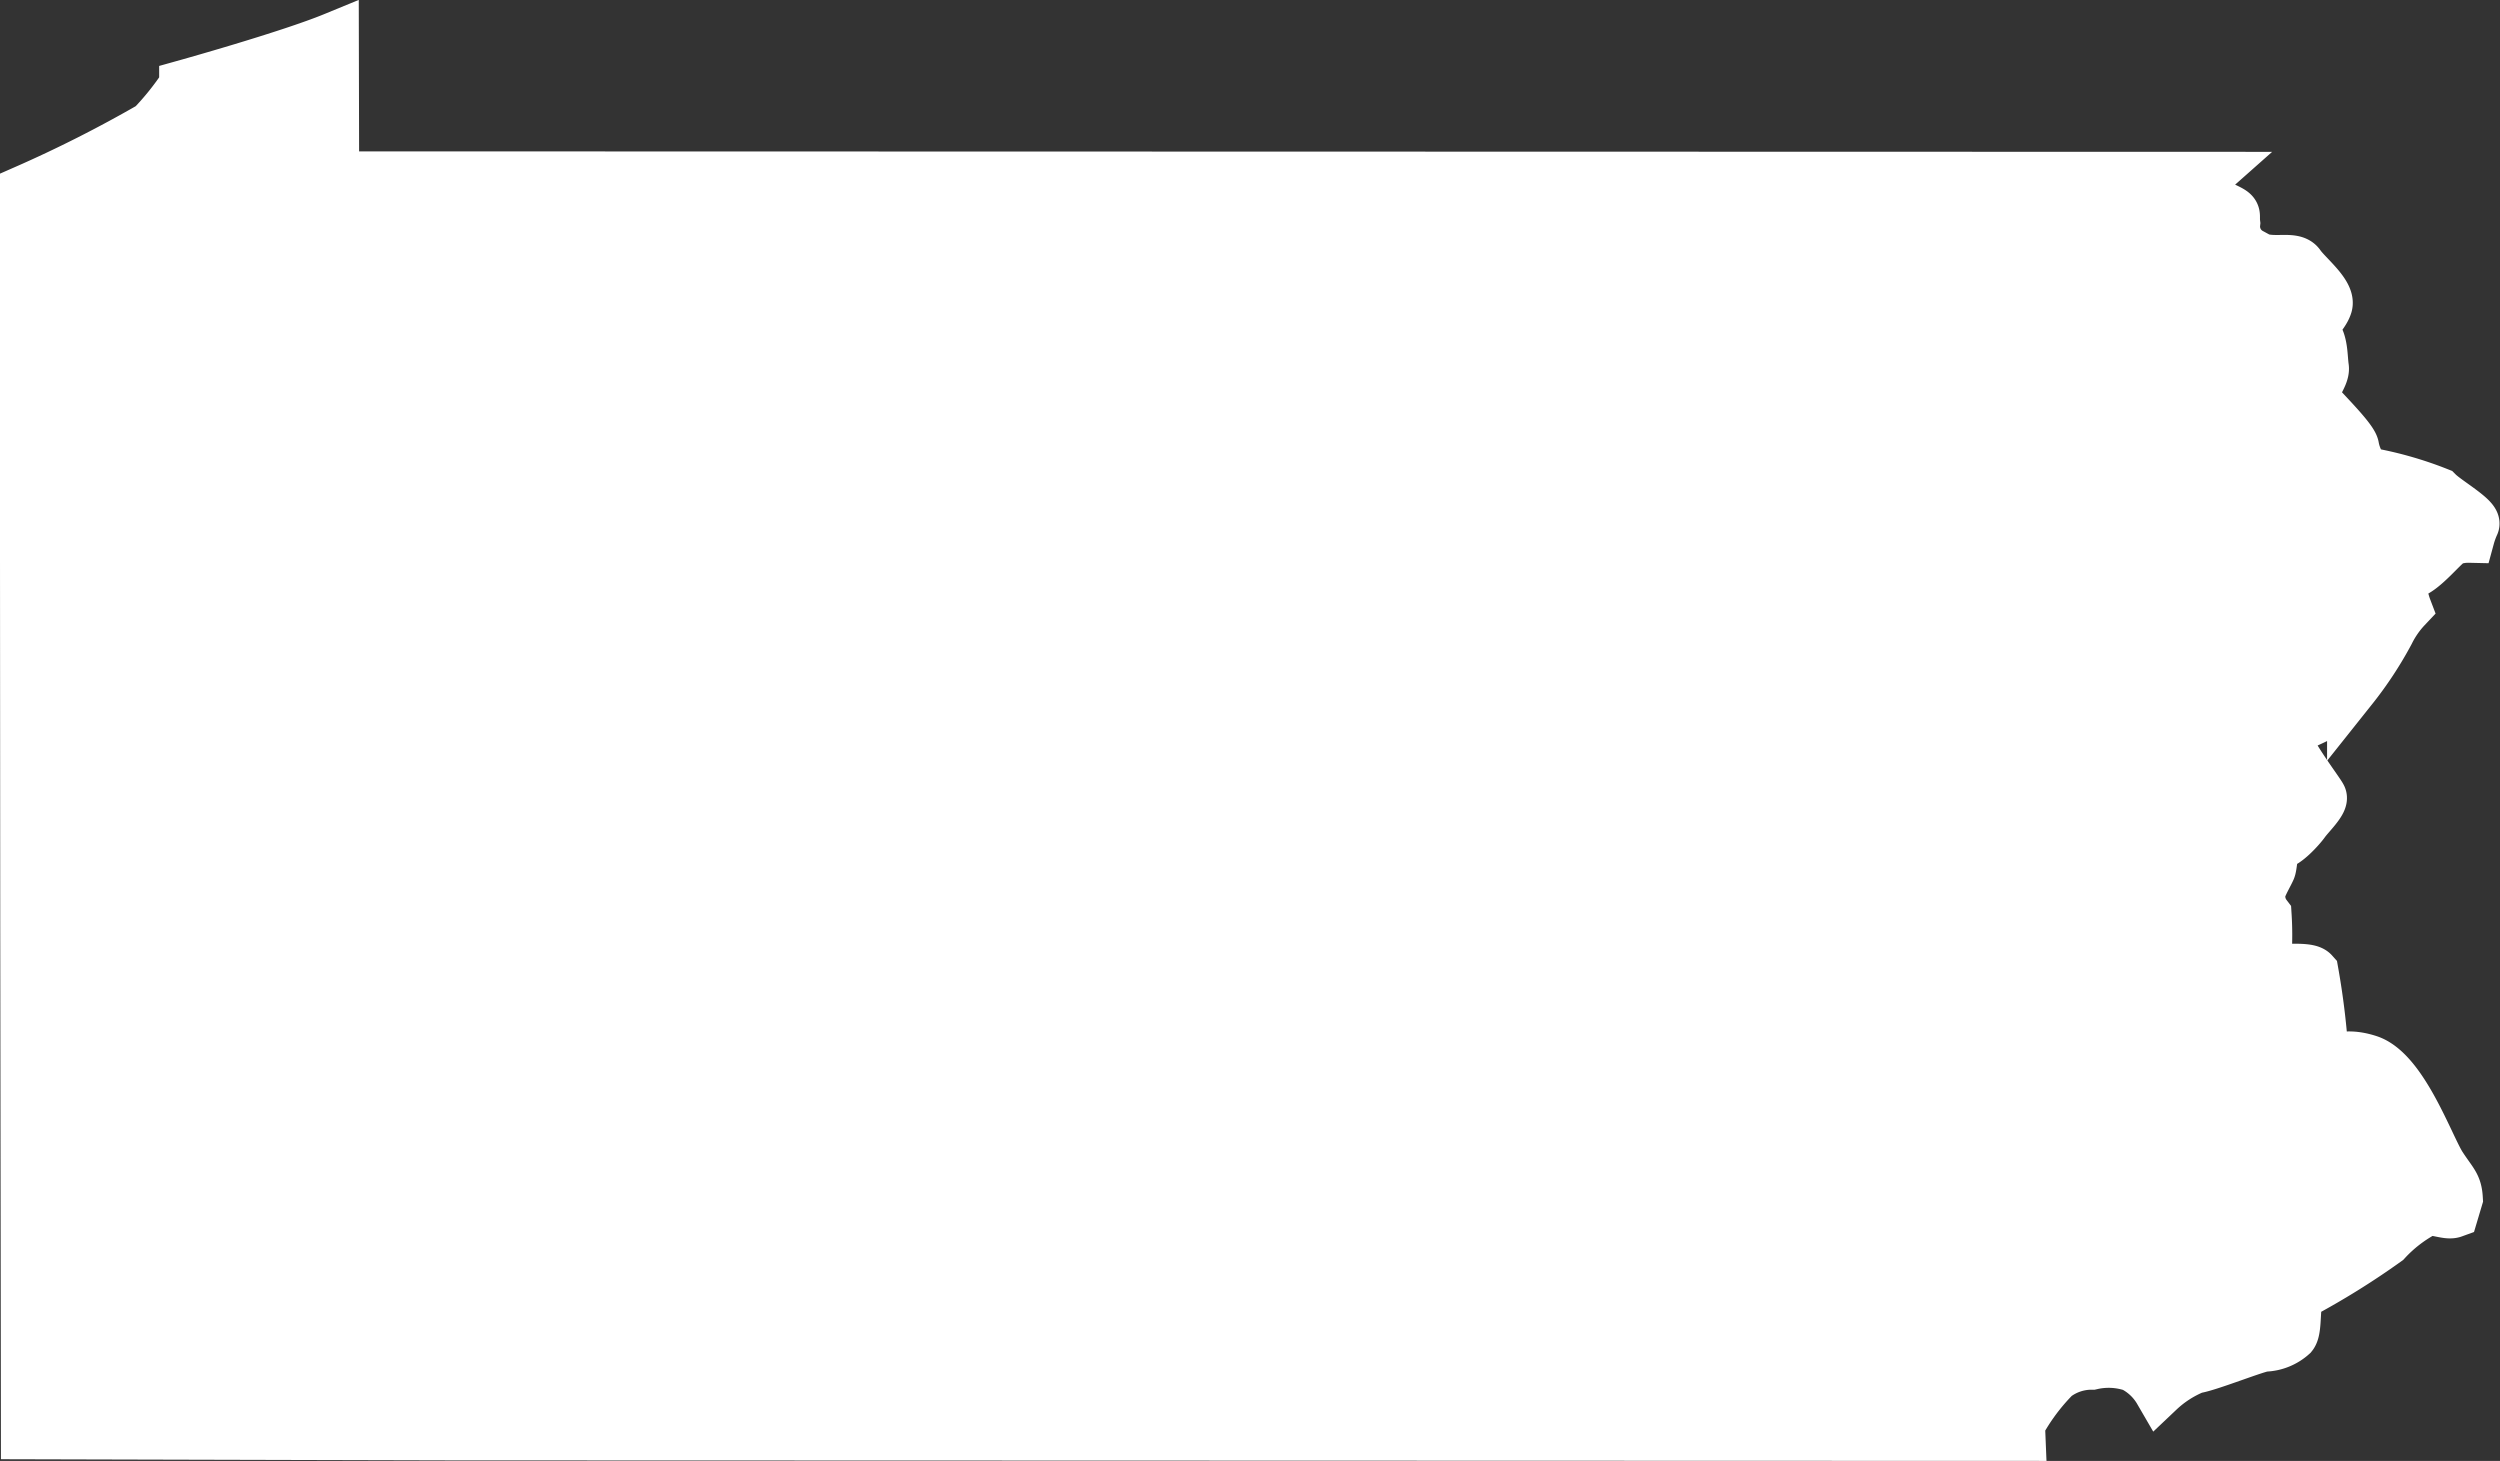 <svg id="Maps" xmlns="http://www.w3.org/2000/svg" viewBox="0 0 49.415 28.877">
  <rect x="0" y="0" width="49.415" height="28.877" fill="#333333" stroke="none"/>
  <defs>
    <style>
      .cls-1 {
        fill: #fff;
        stroke: #fff;
        fill-rule: evenodd;
      }
    </style>
  </defs>
  <title>PA</title>
  <path class="cls-1" d="M469.67,151.321l-.009-.221a4.153,4.153,0,0,1,.7-.942,1.185,1.185,0,0,1,.727-.244,1.5,1.5,0,0,1,.81.041,1.259,1.259,0,0,1,.518.49,2.264,2.264,0,0,1,.708-.455c.244-.028,1.246-.433,1.382-.433a.86.86,0,0,0,.541-.218c.108-.133.025-.7.161-.81a15.206,15.206,0,0,0,1.7-1.056,2.842,2.842,0,0,1,.731-.569c.177-.1.455.06.595.009l.082-.275c-.016-.278-.1-.313-.323-.655-.244-.38-.759-1.866-1.436-2.084s-.813.189-.892-.054a14.788,14.788,0,0,0-.2-1.679c-.133-.149-.93.028-.942-.174a6.227,6.227,0,0,0,.013-.958.61.61,0,0,1-.108-.512c.066-.164.149-.3.189-.392s.038-.512.162-.5.417-.3.512-.433.376-.4.335-.5-.81-1.091-.686-1.24.648-.3.81-.459.392-.351.487-.446a7.311,7.311,0,0,0,.728-1.107,1.991,1.991,0,0,1,.338-.487s-.231-.607.054-.661.686-.607.85-.674a.972.972,0,0,1,.342-.054,1.721,1.721,0,0,1,.092-.256c.063-.117-.541-.462-.711-.632a7.173,7.173,0,0,0-1.423-.4,1.061,1.061,0,0,1-.241-.5c-.019-.167-.676-.8-.778-.942s.209-.443.18-.632-.013-.525-.161-.661.161-.335.231-.566-.4-.595-.541-.8-.636.041-.971-.231a.6.6,0,0,1-.31-.591c-.028-.231.092-.177-.408-.4s-.174-.512-.174-.512l-36.995-.009-.006-2.748c-.885.364-2.947.939-2.947.939a5.632,5.632,0,0,1-.651.813,25.582,25.582,0,0,1-2.5,1.265l.01,14.609.013,9.974,8.459.022h0Z" transform="translate(-429.74 -122.945)"/>
</svg>
